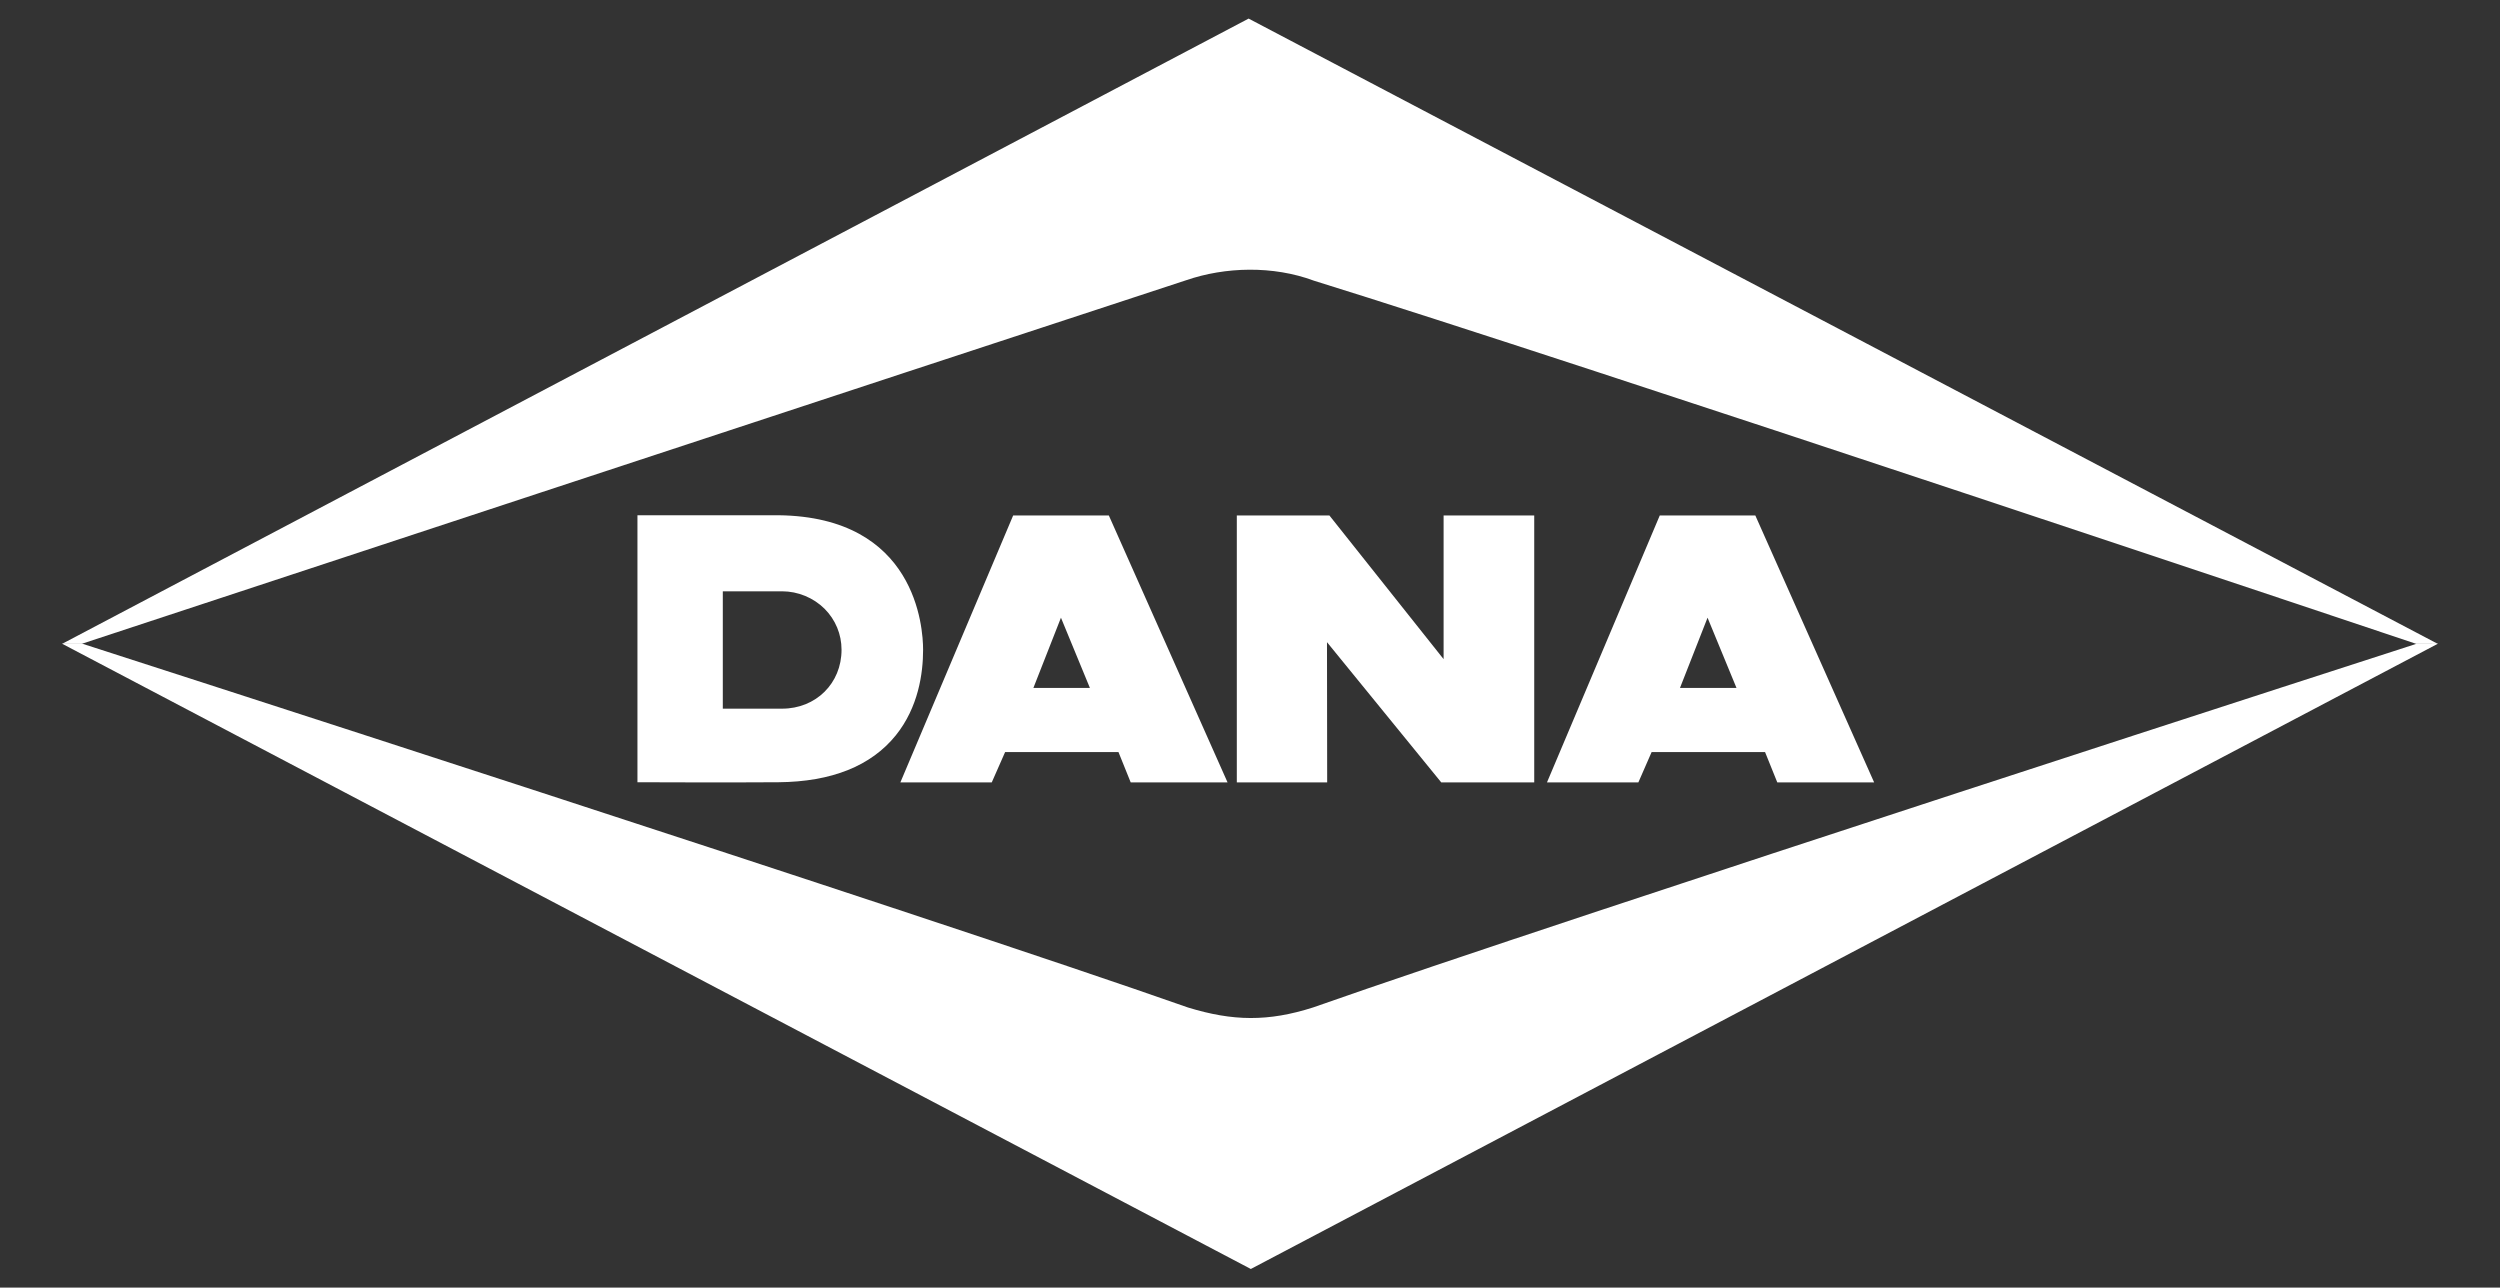 <svg xmlns="http://www.w3.org/2000/svg" id="Layer_1" data-name="Layer 1" viewBox="0 0 1197.39 616.7"><rect x="0" y="0" width="1197.39" height="616.7" fill="#333333" stroke="none"/><defs><style>      .cls-1 {        fill: #fff;      }    </style></defs><g id="layer1"><path id="path989" class="cls-1" d="M629.26,134.42c123.56,38.3,527.98,173.95,527.98,173.95l10.4.04L598.03,8.9,29.75,308.37h9.38s405.48-133.7,529.05-174.17c18.62-6.4,41.5-7.06,61.09.22"></path><path id="path993" class="cls-1" d="M568.97,482.54C447.63,439.8,39.34,308.28,39.34,308.28l-9.6.04,569.35,299.47,568.55-299.47h-10.17s-407.26,131.47-528.61,174.22c-21.42,6.84-38.34,6.62-59.89,0"></path><path id="path995" class="cls-1" d="M403.06,311.21c0,16.08-12.26,28.21-28.48,28.21h-28.39v-56.21h28.39c7.6,0,15.02,3.07,20.39,8.4,5.2,5.24,8.09,12.17,8.09,19.59M372.85,246.79h-67.54v127.87s46.48.18,67.54,0c25.46-.22,44.34-7.78,56.21-22.48,10.8-13.42,13.06-29.68,13.06-40.97,0-10.62-3.33-63.67-69.27-64.43"></path><path id="path997" class="cls-1" d="M494.95,329.48l13.2-33.63,13.86,33.63h-27.06ZM531.07,246.88h-45.81l-54.03,127.87h43.77l6.4-14.53h54.3l5.86,14.53h46.39l-56.87-127.87Z"></path><path id="path999" class="cls-1" d="M804.64,329.48l13.2-33.63,13.86,33.63h-27.06ZM840.72,246.88h-45.76l-54.03,127.87h43.77l6.35-14.53h54.34l5.86,14.53h46.39l-56.92-127.87Z"></path><path id="path1001" class="cls-1" d="M691.42,246.88v68.82l-54.7-68.82h-44.34v127.87h43.28l-.09-67.18c6.58,8.09,54.74,67.18,54.74,67.18h44.52v-127.87h-43.41Z"></path></g></svg>